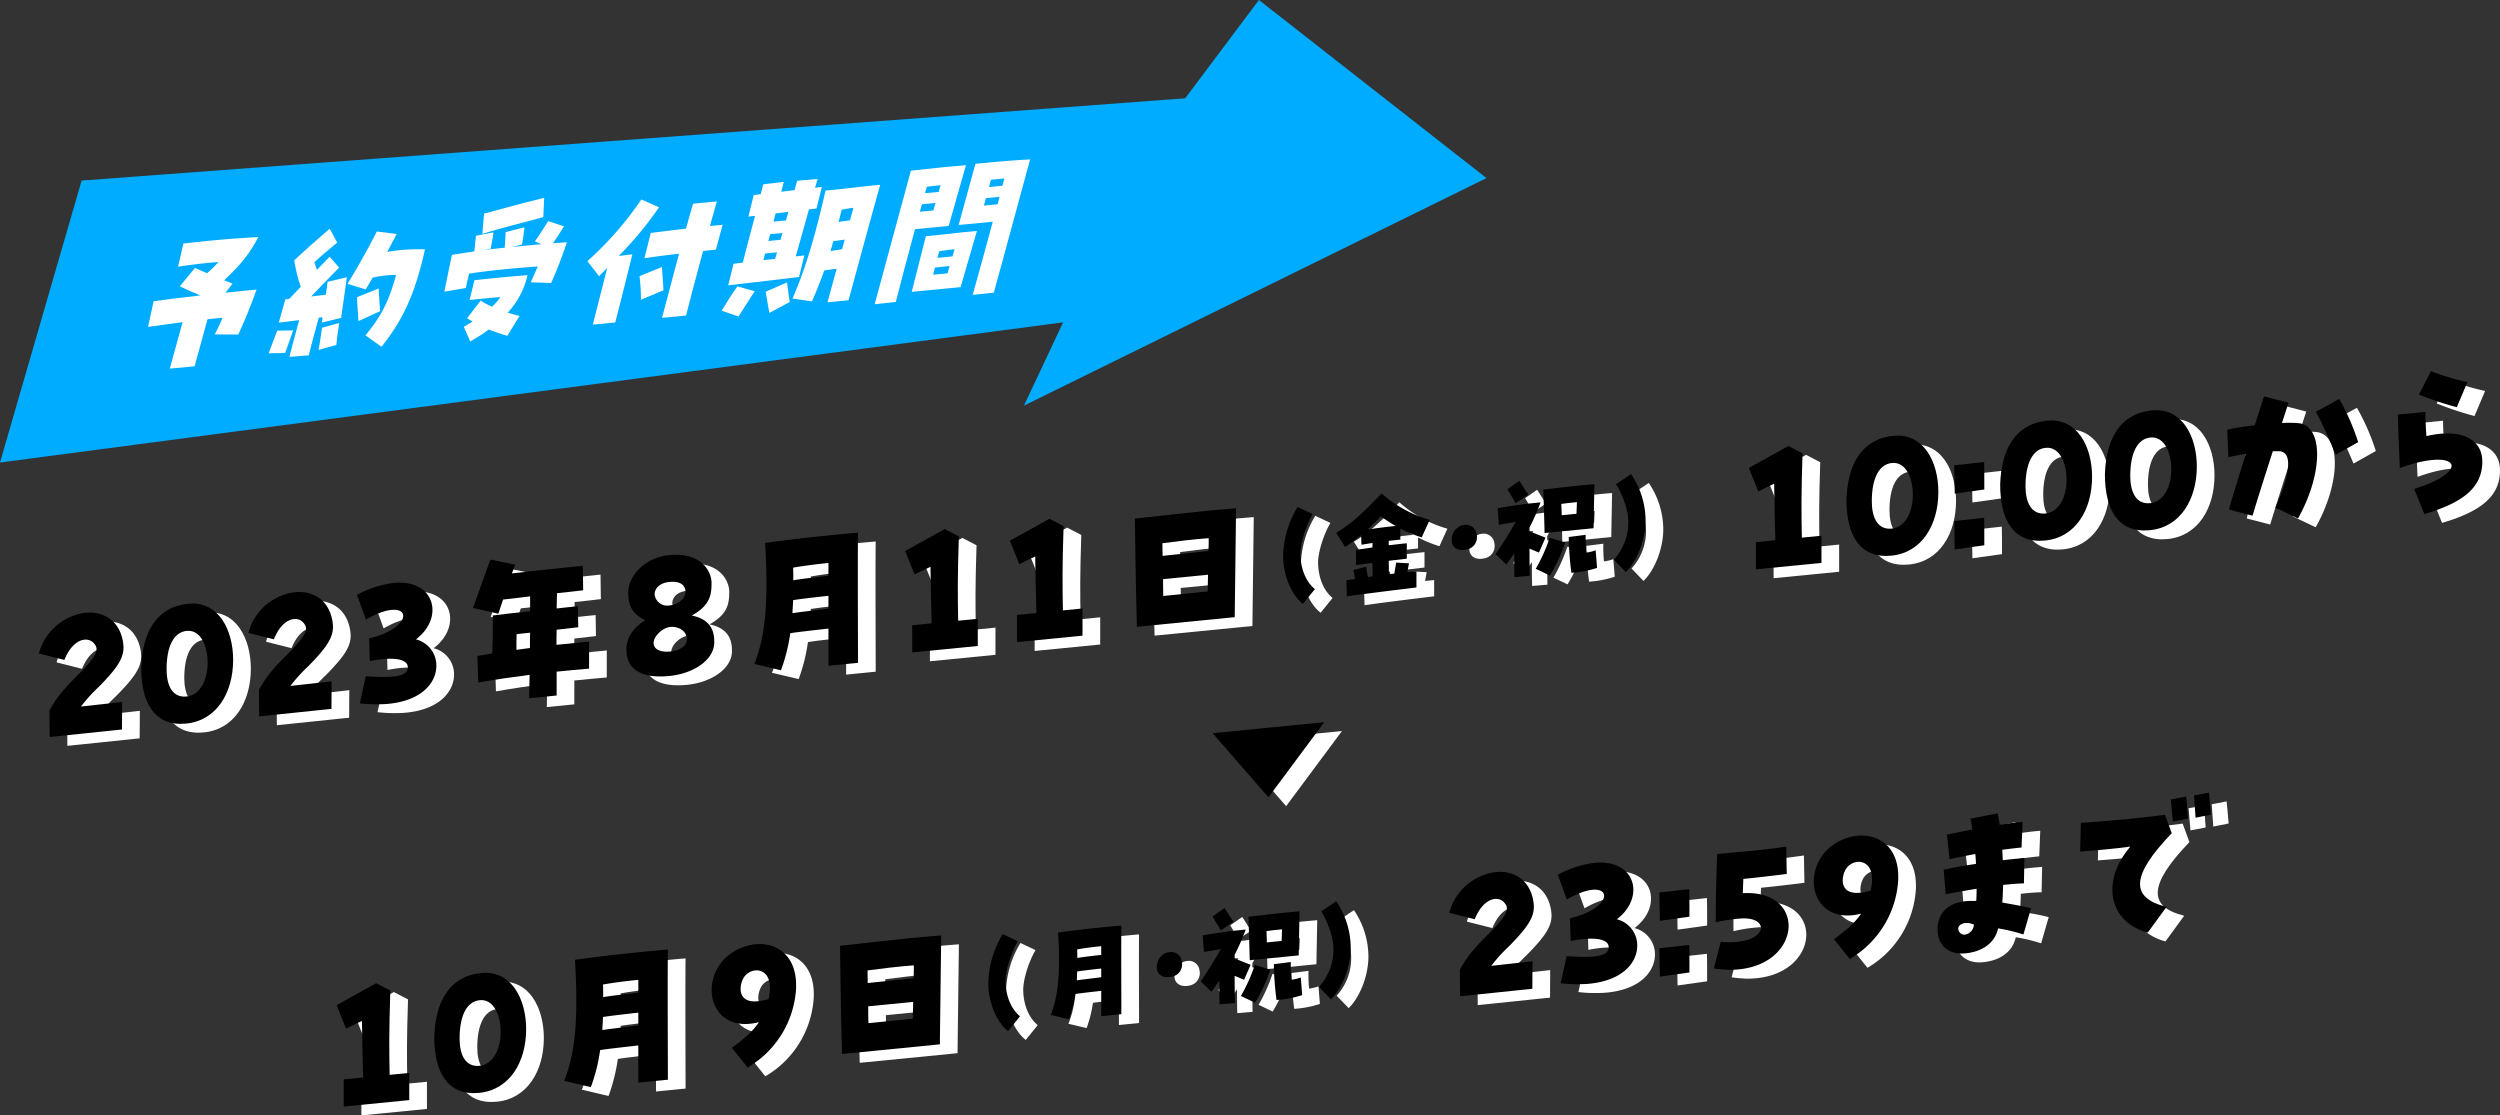 <svg id="レイヤー_1" data-name="レイヤー 1" xmlns="http://www.w3.org/2000/svg" viewBox="0 0 734.59 327.743"><rect x="0" y="0" width="734.59" height="327.743" fill="#333333" stroke="none"/><defs><style>.cls-1{fill:#fff;}.cls-2{fill:#00acff;}</style></defs><path class="cls-1" d="M19.747,211.327c1.787-3.166,3.276-5.375,8.29-10.352,6.007-6.004,6.255-7.626,4.766-9.335-1.737-2.097-6.106-1.563-8.687,4.876L16.62,194.625a16.283,16.283,0,0,1,13.651-11.962c4.915-.484,9.531,1.896,10.871,7.589a11.861,11.861,0,0,1,.348,2.543c0,3.351-1.986,6.277-7.347,11.702a45.843,45.843,0,0,0-5.163,5.714c4.12-.457,9.134-1.002,12.112-1.347l-.05,8.098c-4.617.454-16.58,1.734-21.246,2.194Z"/><path class="cls-1" d="M46.7,198.827c.298-10.338,4.418-17.907,13.8-18.831,8.886-.875,13.205,7.667,13.205,16.481,0,9.639-4.815,17.845-13.8,18.73C50.621,216.121,46.7,209.136,46.7,198.827Zm19.509-1.508c0-4.897-2.035-9.646-6.006-9.356-3.971.287-6.056,4.617-6.056,11.266,0,4.846,1.737,8.437,5.858,8.031S66.208,202.215,66.208,197.319Z"/><path class="cls-1" d="M81.297,205.266c1.787-3.166,3.276-5.374,8.29-10.353,6.006-6.004,6.255-7.626,4.766-9.334-1.737-2.098-6.106-1.564-8.687,4.875L78.17,188.564a16.284,16.284,0,0,1,13.651-11.962c4.915-.484,9.531,1.897,10.871,7.589a11.86,11.86,0,0,1,.348,2.543c0,3.351-1.986,6.277-7.347,11.702A45.902,45.902,0,0,0,90.53,204.15c4.121-.456,9.134-1.002,12.113-1.347l-.05,8.098c-4.617.454-16.58,1.734-21.247,2.194Z"/><path class="cls-1" d="M112.667,201.3c8.588.598,12.261-.021,12.361-2.557.099-2.123-3.078-3.46-11.169-1.89l-.199-6.682c14.445-3.33,12.51-13.241-.943-5.525l-2.631-7.267a30.772,30.772,0,0,1,10.772-3.483c12.211-1.202,14.992,10.225,6.552,16.57a7.908,7.908,0,0,1,6.007,7.76c0,4.845-4.12,10.198-14.048,11.176a28.787,28.787,0,0,1-2.879.13,39.123,39.123,0,0,1-5.56-.278Z"/><path class="cls-1" d="M160.817,200.889c-5.014.648-9.979,1.343-15.091,2.26l-.248-7.811,4.368-.74c.149-3.519.199-7.133.149-11.148,3.574-.454,7.248-.867,10.971-1.234v-4.381l-7.942.937c-.497,1.44-.943,2.876-1.39,4.157l-7.447-1.69c1.788-4.866,3.624-10.355,5.113-14.215l7.297,1.499-.993,2.572c6.751-.82,14.098-1.544,20.85-2.26l.099,7.207c-2.433.291-5.014.596-7.694.859-.049,1.5-.049,2.943-.099,4.494,2.084-.256,4.17-.461,6.254-.666l.1,6.175c-2.085.257-4.22.467-6.354.729-.05,1.5-.05,2.994-.05,4.438l9.581-.943v7.938c-3.277.273-6.454.585-9.531.888v7.01l-8.092.797Zm.099-7.896c0-1.494,0-2.989.049-4.489-1.34.132-2.68.264-3.971.443-.05,1.654-.05,3.149-.05,4.593Z"/><path class="cls-1" d="M189.356,194.781a11.982,11.982,0,0,1-.099-1.33c0-3.093,1.489-5.972,5.51-8.636-4.369-2.147-4.964-4.923-4.964-8.222,0-4.175,4.169-10.101,12.112-10.884,9.233-.909,12.361,4.711,12.361,8.164,0,3.608-.497,6.646-5.809,9.593,4.815.969,6.603,3.782,6.603,7.493v.722c-.298,5.081-6.354,8.873-13.155,9.542C194.966,201.908,190.002,200.13,189.356,194.781Zm17.672-4.215c0-2.835-2.78-3.953-4.865-3.748-2.333.23-4.914,2.753-4.914,4.711,0,1.907,2.085,2.785,4.914,2.506C204.795,193.776,207.029,192.473,207.029,190.566Zm-.398-14.187c-.148-2.099-1.836-3.067-4.765-2.778-2.879.284-4.319,1.92-4.319,3.673a3.733,3.733,0,0,0,4.369,3.228C204.894,180.21,206.731,177.967,206.631,176.38Z"/><path class="cls-1" d="M248.625,187.296c-3.029.35-8.539.943-11.219,1.362a52.423,52.423,0,0,1-2.73,10.887l-7.844-1.857c2.979-7.458,4.319-16.867,3.177-35.568,9.878-1.282,12.36-1.579,19.608-2.292,3.028-.299,5.808-.572,7.694-.706-.05,3.716-.05,8.354-.05,13.149,0,9.587.05,19.892.05,25.098l-8.687.856Zm0-5.876v-3.763c-2.929.34-7.844.875-10.376,1.279-.049,1.345-.148,2.592-.198,3.834C241.03,182.322,245.944,181.786,248.625,181.42Zm0-9.639v-3.763c-3.029.298-7.347.826-10.376,1.382.05,1.284.05,2.52.05,3.706C241.03,172.631,245.796,172.111,248.625,171.781Z"/><path class="cls-1" d="M273.243,186.315c2.135-.211,3.972-.392,5.708-.562-.199-6.578-.248-11.264-.347-16.615-1.837.852-3.127,1.493-4.667,2.265l-2.78-6.892c5.014-2.71,8.488-4.753,11.616-6.452l4.17,2.166c-.397,11.997-.347,17.662-.198,24.761l5.758-.566v7.989l-19.261,1.897Z"/><path class="cls-1" d="M304.018,183.285c2.135-.211,3.972-.392,5.709-.562-.199-6.578-.248-11.264-.348-16.615-1.837.852-3.127,1.494-4.667,2.265l-2.779-6.892c5.013-2.71,8.488-4.753,11.616-6.452l4.17,2.166c-.397,11.997-.348,17.662-.198,24.761l5.758-.566v7.989L304.018,191.274Z"/><path class="cls-1" d="M338.665,154.976c8.241-.914,17.226-1.901,20.849-2.259,3.228-.317,6.255-.563,8.886-.771-.05,5.211-.297,22.451-.397,31.996l-28.742,2.83C338.863,173.771,338.764,159.142,338.665,154.976Zm21.644,9.519c.05-1.397.05-2.686.05-3.768-4.468.337-9.284.914-13.603,1.494,0,1.186.05,2.366.05,3.707C350.876,165.475,356.585,164.914,360.308,164.495Zm-.249,11.88c.05-1.654.05-3.304.099-4.907l-13.204,1.3c0,1.6,0,3.248.05,4.943C352.565,177.164,355.443,176.88,360.06,176.375Z"/><path class="cls-1" d="M382.229,166.017a28.834,28.834,0,0,1,4.259-14.458l4.429,2.092c-1.928,3.277-3.685,8.646-3.618,11.833.103,4.551,1.793,8.211,4.26,10.214l-3.515,4.347C384.662,177.465,382.229,171.528,382.229,166.017Z"/><path class="cls-1" d="M400.818,173.102c.878-.122,1.723-.275,2.568-.394l-.508-2.617,3.753-.967c.135,1.075.304,2.041.507,3.038.474-.081.947-.163,1.386-.206-.033-1.471-.033-2.77-.067-3.994-1.656.232-3.279.463-4.801.719l-.033-4.524,4.834-.686c0-.422.034-.881.034-1.337l-3.245.529-.102-2.833a51.298,51.298,0,0,1-4.699,3.482l-2.637-4.127c4.361-2.676,7.438-5.4,13.352-11.598A36.29,36.29,0,0,0,425.29,155.355l-2.332,5.143a37.997,37.997,0,0,1-6.287-2.574v3.228c-.981.097-2.129.245-3.414.371v1.299c1.825-.215,3.617-.426,5.308-.593v4.527l-5.308.628c.034,1.19.034,2.488.068,3.925l1.555-.153c.202-1.074.371-2.108.574-3.251l3.753.228c-.17.894-.305,1.714-.474,2.573l2.67-.263v4.772c-7.47.911-13.42,1.638-20.45,2.61ZM415.285,157.147a50.962,50.962,0,0,1-4.361-2.834c-1.216,1.312-2.467,2.595-3.853,3.889C409.911,157.747,412.986,157.374,415.285,157.147Z"/><path class="cls-1" d="M439.079,159.472a4.027,4.027,0,0,1,.102.903,3.632,3.632,0,0,1-2.637,3.593,6.269,6.269,0,0,1-1.116.215c-1.589.156-3.076-.399-3.549-1.932a3.197,3.197,0,0,1-.136-1.005,4.482,4.482,0,0,1,2.67-4.158,4.6,4.6,0,0,1,1.116-.25A3.149,3.149,0,0,1,439.079,159.472Z"/><path class="cls-1" d="M444.655,165.417c2.568-3.728,4.292-6.6,5.881-9.424-1.453.213-3.009.472-4.935.802l-.338-4.88c4.866-.83,8.653-1.344,12.607-1.698a61.523,61.523,0,0,1-3.245,7.374v1.088c1.454.629,2.941,1.22,4.699,1.89l-1.928,4.4c-.979-.395-1.893-.796-2.771-1.166,0,2.982.034,6.068.068,7.994l-4.496.374c-.068-2.31-.068-4.731-.068-7.013-.777,1.164-1.555,2.293-2.298,3.35Zm3.48-19.049,3.516-2.452c1.049,1.582,1.353,2.183,2.637,4.021l-3.719,2.507C449.352,148.388,449.116,148.061,448.136,146.368Zm8.316,23.361a48.237,48.237,0,0,0,4.091-9.107l4.562,1.376a48.345,48.345,0,0,1-4.495,9.708Zm2.231-23.277c4.631-.526,10.479-1.242,15.009-1.583-.034,2.18-.203,10.058-.237,12.938l-14.4,1.418C458.886,152.539,458.75,148.375,458.683,146.452Zm5.341,7.546c1.623-.16,2.94-.29,4.395-.433.067-1.27.101-2.431.135-3.417-1.623.16-2.906.286-4.631.525C463.956,151.689,463.989,152.808,464.023,153.998Zm2.129,6.389,4.97-.63a45.286,45.286,0,0,0,.169,5.213,13.67,13.67,0,0,0,2.772-.659l.406,5.154a29.868,29.868,0,0,1-7.539,1.444A86.766,86.766,0,0,1,466.152,160.386Z"/><path class="cls-1" d="M479.401,167.048a16.305,16.305,0,0,0,4.259-11.053c.067-3.201-1.69-8.223-3.618-11.12l4.429-2.964a24.437,24.437,0,0,1,4.259,13.619c0,5.511-2.434,11.927-5.814,15.172Z"/><path class="cls-1" d="M521.148,161.905l5.709-.561c-.199-6.578-.249-11.264-.349-16.615-1.836.852-3.127,1.493-4.665,2.264L519.062,140.1c5.014-2.709,8.489-4.753,11.617-6.452l4.169,2.167c-.397,11.997-.347,17.662-.198,24.761,1.738-.171,3.623-.357,5.759-.567v7.989l-19.261,1.897Z"/><path class="cls-1" d="M547.752,149.492c.298-10.338,4.418-17.908,13.801-18.832,8.886-.875,13.204,7.668,13.204,16.482,0,9.639-4.815,17.844-13.8,18.729C551.674,166.785,547.752,159.801,547.752,149.492Zm19.51-1.508c0-4.897-2.036-9.646-6.008-9.357s-6.056,4.617-6.056,11.267c0,4.845,1.737,8.437,5.857,8.03S567.262,152.88,567.262,147.984Z"/><path class="cls-1" d="M579.421,139.312l8.786-.968c.05,1.902.05,3.81.05,5.716v2.371L579.57,147.648Zm0,16.392,8.786-.969c.05,1.902.05,3.81.05,5.717v2.371l-8.687,1.216Z"/><path class="cls-1" d="M592.922,145.044c.297-10.338,4.418-17.908,13.8-18.832,8.886-.875,13.204,7.668,13.204,16.482,0,9.639-4.814,17.844-13.8,18.729C596.843,162.338,592.922,155.353,592.922,145.044Zm19.509-1.509c0-4.897-2.036-9.645-6.007-9.356s-6.056,4.617-6.056,11.267c0,4.845,1.736,8.437,5.857,8.03S612.431,148.432,612.431,143.536Z"/><path class="cls-1" d="M623.696,142.014c.298-10.338,4.419-17.908,13.801-18.832,8.886-.875,13.204,7.668,13.204,16.482,0,9.639-4.814,17.844-13.8,18.729C627.618,159.307,623.696,152.324,623.696,142.014Zm19.51-1.509c0-4.896-2.036-9.645-6.007-9.356s-6.056,4.617-6.056,11.267c0,4.845,1.736,8.437,5.857,8.03C641.12,150.041,643.206,145.402,643.206,140.505Z"/><path class="cls-1" d="M673.782,151.773c4.418-9.816,5.062-16.271,1.29-16.57a19.17,19.17,0,0,0-2.035-.005c-3.078,9.478-5.659,17.823-5.956,18.936l-6.9-1.795c.148-.891,1.538-5.512,4.915-16.358-2.732.475-4.319.733-5.113.967l-.348-8.11a75.58,75.58,0,0,1,8.092-1.261c.893-2.768,2.084-6.597,2.73-8.516l7.197,1.868c-.198.639-.942,2.876-1.935,5.964a35.959,35.959,0,0,1,4.815.042c7.397.714,7.348,14.739-.099,27.998ZM685.696,123.59l6.851-3.767a65.553,65.553,0,0,1,5.56,12.699l-6.553,3.687C690.412,133.538,687.731,127.255,685.696,123.59Z"/><path class="cls-1" d="M714.585,146.26c17.274-5.412,12.857-12.349-4.22-6.131-.199-4.207-.497-11.755-.597-15.714l8.092-.797c0,1.804.1,3.857.298,7.136,9.829-2.359,16.432.65,16.432,7.454,0,7.319-5.113,11.946-17.027,15.438Zm1.39-27.714,3.524-6.893a69.834,69.834,0,0,0,10.722,3.223l-3.126,7.369A95.635,95.635,0,0,1,715.975,118.546Z"/><path class="cls-1" d="M106.19,319.753c2.135-.21,3.972-.391,5.709-.562-.199-6.578-.248-11.264-.348-16.615-1.837.853-3.127,1.494-4.666,2.265l-2.78-6.892c5.013-2.709,8.488-4.753,11.616-6.452l4.17,2.167c-.397,11.997-.348,17.662-.198,24.761,1.737-.171,3.623-.357,5.758-.567v7.989L106.19,327.743Z"/><path class="cls-1" d="M132.795,307.34c.298-10.338,4.418-17.908,13.8-18.832,8.886-.875,13.205,7.668,13.205,16.482,0,9.639-4.815,17.844-13.8,18.729C136.716,324.633,132.795,317.65,132.795,307.34Zm19.509-1.508c0-4.897-2.035-9.646-6.007-9.357s-6.056,4.617-6.056,11.267c0,4.845,1.738,8.437,5.858,8.03S152.304,310.729,152.304,305.833Z"/><path class="cls-1" d="M192.759,309.787c-3.028.35-8.538.943-11.219,1.362a52.392,52.392,0,0,1-2.73,10.887l-7.844-1.856c2.979-7.458,4.319-16.868,3.177-35.568,9.879-1.283,12.36-1.579,19.608-2.293,3.028-.298,5.808-.571,7.694-.705-.05,3.716-.05,8.354-.05,13.148,0,9.587.05,19.892.05,25.098l-8.688.856Zm0-5.876V300.148c-2.929.34-7.843.874-10.375,1.279-.049,1.345-.148,2.592-.198,3.834C185.164,304.812,190.078,304.277,192.759,303.911Zm0-9.639v-3.763c-3.028.298-7.347.825-10.375,1.382.05,1.284.05,2.52.05,3.706C185.164,295.122,189.93,294.602,192.759,294.272Z"/><path class="cls-1" d="M220.256,310.48c3.326-2.491,6.056-4.667,7.943-7.534-9.084,2.338-13.9-3.218-13.9-9.455a13.258,13.258,0,0,1,6.106-11.014,15.043,15.043,0,0,1,6.702-2.412c6.304-.62,12.013,3.302,12.013,11.961v.876a28.78,28.78,0,0,1-14.247,23.361Zm10.773-14.307a13.372,13.372,0,0,0,.248-1.365c1.241-7.854-4.865-8.438-7.297-5.312C222.391,291.508,220.802,299.138,231.028,296.173Z"/><path class="cls-1" d="M252.023,280.498c8.24-.914,17.225-1.902,20.849-2.259,3.227-.317,6.255-.564,8.886-.771-.05,5.211-.298,22.451-.398,31.996l-28.742,2.83C252.222,299.293,252.123,284.664,252.023,280.498Zm21.644,9.519c.05-1.397.05-2.686.05-3.768-4.468.336-9.283.914-13.602,1.493,0,1.185.049,2.366.049,3.707C264.235,290.997,269.944,290.434,273.667,290.016Zm-.248,11.88c.05-1.654.05-3.304.099-4.907l-13.205,1.3c0,1.599,0,3.248.049,4.943C265.923,302.685,268.802,302.401,273.419,301.896Z"/><path class="cls-1" d="M295.588,291.539a28.845,28.845,0,0,1,4.259-14.458l4.429,2.092c-1.927,3.277-3.685,8.645-3.617,11.832.101,4.552,1.792,8.212,4.259,10.215l-3.515,4.347C298.022,302.986,295.588,297.049,295.588,291.539Z"/><path class="cls-1" d="M328.779,293.746c-2.062.238-5.814.642-7.639.927a35.664,35.664,0,0,1-1.859,7.413l-5.341-1.264c2.028-5.078,2.941-11.484,2.164-24.219,6.727-.872,8.416-1.073,13.352-1.56,2.062-.203,3.955-.39,5.24-.48-.033,2.529-.033,5.689-.033,8.952,0,6.527.033,13.544.033,17.088l-5.915.582Zm0-4.001v-2.562c-1.994.231-5.341.597-7.064.871-.034.916-.102,1.766-.136,2.61C323.607,290.36,326.954,289.995,328.779,289.745Zm0-6.564V280.62c-2.062.203-5.002.564-7.064.941.034.874.034,1.717.034,2.523C323.607,283.761,326.852,283.406,328.779,283.181Z"/><path class="cls-1" d="M352.438,284.994a4.047,4.047,0,0,1,.102.902,3.633,3.633,0,0,1-2.637,3.594,6.353,6.353,0,0,1-1.116.215c-1.589.156-3.076-.398-3.549-1.932a3.212,3.212,0,0,1-.135-1.005,4.481,4.481,0,0,1,2.669-4.158,4.655,4.655,0,0,1,1.116-.251A3.15,3.15,0,0,1,352.438,284.994Z"/><path class="cls-1" d="M358.014,290.937c2.568-3.727,4.293-6.599,5.882-9.424-1.454.214-3.009.473-4.936.803l-.337-4.88c4.867-.831,8.653-1.344,12.608-1.698a61.674,61.674,0,0,1-3.245,7.374V284.2c1.454.628,2.941,1.22,4.699,1.889l-1.927,4.401c-.981-.395-1.893-.797-2.772-1.166,0,2.982.034,6.068.068,7.994l-4.496.374c-.068-2.311-.068-4.732-.068-7.014-.778,1.165-1.555,2.294-2.299,3.351Zm3.481-19.049,3.515-2.451c1.049,1.581,1.353,2.183,2.637,4.021l-3.718,2.507C362.712,273.91,362.476,273.583,361.495,271.888Zm8.315,23.362a48.254,48.254,0,0,0,4.09-9.106l4.563,1.376a48.401,48.401,0,0,1-4.496,9.708Zm2.232-23.277c4.631-.526,10.479-1.242,15.009-1.583-.034,2.179-.203,10.057-.237,12.938l-14.4,1.418C372.245,278.06,372.109,273.896,372.042,271.973Zm5.341,7.546c1.622-.16,2.94-.29,4.394-.434.066-1.268.101-2.431.135-3.416-1.623.16-2.907.286-4.631.525C377.315,277.21,377.35,278.33,377.383,279.519Zm2.13,6.389,4.968-.63a45.274,45.274,0,0,0,.17,5.213,13.608,13.608,0,0,0,2.772-.66l.406,5.154a29.827,29.827,0,0,1-7.539,1.445A86.571,86.571,0,0,1,379.513,285.908Z"/><path class="cls-1" d="M392.759,292.57a16.293,16.293,0,0,0,4.26-11.053c.067-3.201-1.689-8.223-3.617-11.121l4.429-2.963a24.434,24.434,0,0,1,4.259,13.619c0,5.51-2.434,11.927-5.814,15.172Z"/><path class="cls-1" d="M434.159,287.512c1.787-3.166,3.275-5.374,8.289-10.353,6.007-6.003,6.256-7.625,4.767-9.334-1.738-2.098-6.106-1.564-8.688,4.876l-7.496-1.892a16.284,16.284,0,0,1,13.651-11.962c4.914-.483,9.531,1.897,10.872,7.589a11.888,11.888,0,0,1,.347,2.543c0,3.351-1.985,6.277-7.347,11.703a45.792,45.792,0,0,0-5.162,5.713c4.119-.456,9.134-1.002,12.112-1.347l-.051,8.098c-4.616.454-16.58,1.735-21.246,2.194Z"/><path class="cls-1" d="M465.529,283.546c8.588.598,12.262-.021,12.36-2.557.101-2.123-3.077-3.46-11.169-1.89l-.199-6.682c14.446-3.33,12.51-13.241-.942-5.525l-2.631-7.267a30.774,30.774,0,0,1,10.773-3.483c12.211-1.202,14.991,10.225,6.552,16.571a7.907,7.907,0,0,1,6.008,7.759c0,4.845-4.121,10.198-14.05,11.176a28.766,28.766,0,0,1-2.879.13,39.096,39.096,0,0,1-5.56-.278Z"/><path class="cls-1" d="M492.779,264.834l8.787-.968c.05,1.902.05,3.81.05,5.716v2.371l-8.687,1.216Zm0,16.391,8.787-.968c.05,1.902.05,3.81.05,5.717v2.371l-8.687,1.215Z"/><path class="cls-1" d="M510.798,279.347c14.197,1.23,15.092-7.774,5.461-6.826a44.546,44.546,0,0,0-6.9,1.092c-.049-6.799.198-14.71.397-20.09l8.241-.76c4.12-.302,8.588-.897,12.062-1.393l.149,8.026c-3.674.464-8.44,1.037-12.758,1.462-.05,1.397-.1,2.741-.149,4.189,9.035-.528,13.452,4.294,13.452,9.604,0,5.618-4.963,11.828-14.593,12.776-.993.098-1.987.144-3.028.143-1.39-.068-2.781-.19-4.319-.399Z"/><path class="cls-1" d="M544.104,278.593c3.326-2.492,6.057-4.668,7.943-7.534-9.085,2.338-13.899-3.219-13.899-9.456a13.254,13.254,0,0,1,6.106-11.013,15.022,15.022,0,0,1,6.701-2.412c6.305-.621,12.014,3.302,12.014,11.961v.876a28.778,28.778,0,0,1-14.247,23.36Zm10.772-14.308a13.345,13.345,0,0,0,.248-1.365c1.241-7.854-4.864-8.438-7.297-5.312C546.239,259.621,544.651,267.252,554.877,264.286Z"/><path class="cls-1" d="M574.532,275.701c0-5.67,4.269-8.822,11.368-8.336.099-2.019.099-3,.099-3.617-3.028.504-5.907.993-9.084,1.615l-.596-7.209c2.978-.654,6.155-1.225,9.482-1.707a26.641,26.641,0,0,0-.199-2.918c-2.73.526-5.212,1.028-7.545,1.516l-.795-7.19c2.284-.482,4.717-.98,7.496-1.511-.099-.918-.297-1.826-.546-3.193l7.943-1.556a25.365,25.365,0,0,1,.596,3.344c2.481-.398,4.864-.685,6.75-.819l-.297,7.503c-1.688.166-3.624.408-5.659.66q.073,1.539.148,3.078c2.433-.291,4.616-.506,6.354-.626l-.148,7.438c-1.837.025-3.921.231-6.106.446-.049,1.552-.099,3.258-.247,5.18,3.127.567,6.255,1.084,8.438,1.694l-2.233,7.693a49.315,49.315,0,0,0-7.446-1.792c-.894,4.16-4.418,6.826-9.631,7.34C577.857,283.208,574.532,280.443,574.532,275.701Zm8.042,1.527a3.152,3.152,0,0,0,2.631-2.938,4.987,4.987,0,0,0-2.581-.468c-1.589.207-2.582,1.336-1.688,2.64A1.716,1.716,0,0,0,582.574,277.228Z"/><path class="cls-1" d="M631.17,251.362c-4.318.579-9.681,1.107-14.743,1.452l.198-8.422c9.879-.715,18.566-1.518,24.722-2.383l1.985,5.423c-11.914,12.41-12.361,18.948-1.539,21.645l-5.51,7.553C624.816,273.533,622.433,261.551,631.17,251.362Zm11.913-13.854,4.469-.853c.248,1.935.446,5.008.546,6.492l-4.468.854C643.53,242.774,643.332,240.371,643.083,237.508Zm6.802-1.185,4.368-.843c.148,1.274.398,3.931.596,6.488l-4.517.908C650.232,240.98,649.983,238.17,649.885,236.324Z"/><polygon class="cls-1" points="377.912 236.873 394.318 214.803 361.506 218.034 377.912 236.873"/><path d="M14.549,208.728c1.788-3.166,3.276-5.374,8.29-10.353,6.007-6.004,6.255-7.626,4.766-9.334-1.737-2.098-6.106-1.565-8.687,4.875l-7.496-1.891A16.283,16.283,0,0,1,25.073,180.064c4.915-.484,9.531,1.897,10.872,7.589a11.852,11.852,0,0,1,.347,2.543c0,3.35-1.985,6.277-7.347,11.702a45.926,45.926,0,0,0-5.163,5.714c4.12-.456,9.134-1.002,12.112-1.347l-.049,8.098c-4.617.454-16.58,1.734-21.247,2.194Z"/><path d="M41.501,196.228c.298-10.338,4.418-17.908,13.8-18.832,8.886-.875,13.204,7.669,13.204,16.483,0,9.639-4.815,17.844-13.8,18.729C45.423,213.522,41.501,206.538,41.501,196.228ZM61.01,194.72c0-4.897-2.035-9.645-6.007-9.357s-6.056,4.617-6.056,11.267c0,4.845,1.738,8.436,5.858,8.03S61.01,199.617,61.01,194.72Z"/><path d="M76.099,202.667c1.788-3.166,3.276-5.374,8.29-10.352,6.007-6.003,6.255-7.625,4.766-9.334-1.737-2.098-6.106-1.564-8.687,4.876l-7.496-1.892a16.285,16.285,0,0,1,13.651-11.962c4.915-.484,9.531,1.897,10.871,7.589a11.823,11.823,0,0,1,.348,2.543c0,3.351-1.985,6.277-7.347,11.703a45.828,45.828,0,0,0-5.163,5.713c4.12-.456,9.134-1.002,12.112-1.347l-.05,8.098c-4.617.454-16.58,1.735-21.246,2.194Z"/><path d="M107.469,198.702c8.588.598,12.261-.021,12.36-2.557.099-2.123-3.078-3.46-11.169-1.89l-.199-6.682c14.445-3.33,12.509-13.241-.943-5.525l-2.631-7.267a30.792,30.792,0,0,1,10.772-3.483c12.211-1.202,14.991,10.226,6.552,16.571a7.906,7.906,0,0,1,6.006,7.759c0,4.845-4.12,10.198-14.048,11.176a28.52,28.52,0,0,1-2.879.13,38.96,38.96,0,0,1-5.56-.278Z"/><path d="M155.619,198.291c-5.014.648-9.978,1.343-15.091,2.26l-.248-7.811,4.369-.74c.148-3.52.199-7.133.148-11.149,3.575-.454,7.248-.867,10.971-1.234v-4.381l-7.943.936c-.497,1.44-.943,2.876-1.39,4.157l-7.446-1.689c1.787-4.866,3.624-10.355,5.113-14.214l7.297,1.498-.993,2.572c6.751-.82,14.098-1.544,20.849-2.26l.099,7.207c-2.433.291-5.014.596-7.694.86-.05,1.5-.05,2.943-.099,4.494,2.084-.257,4.169-.462,6.254-.667l.1,6.175c-2.085.257-4.22.467-6.354.729-.05,1.5-.05,2.995-.05,4.439l9.581-.944v7.938c-3.276.272-6.454.585-9.531.889v7.01l-8.092.796Zm.099-7.896c0-1.494,0-2.989.05-4.489-1.34.132-2.681.265-3.972.443-.05,1.654-.05,3.149-.05,4.593Z"/><path d="M184.158,192.182a11.863,11.863,0,0,1-.099-1.33c0-3.093,1.489-5.972,5.51-8.636-4.369-2.147-4.964-4.923-4.964-8.222,0-4.175,4.17-10.102,12.112-10.884,9.233-.908,12.361,4.711,12.361,8.164,0,3.608-.497,6.646-5.809,9.593,4.815.969,6.603,3.782,6.603,7.493v.722c-.298,5.081-6.354,8.873-13.155,9.542C189.768,199.309,184.803,197.531,184.158,192.182Zm17.672-4.215c0-2.835-2.78-3.953-4.865-3.747-2.333.23-4.914,2.752-4.914,4.71,0,1.907,2.085,2.785,4.914,2.507C199.597,191.177,201.831,189.875,201.831,187.967Zm-.398-14.187c-.149-2.099-1.836-3.066-4.765-2.777-2.88.283-4.319,1.919-4.319,3.672a3.733,3.733,0,0,0,4.368,3.228C199.696,177.611,201.533,175.369,201.433,173.781Z"/><path d="M243.427,184.697c-3.028.35-8.539.943-11.219,1.362a52.391,52.391,0,0,1-2.731,10.887l-7.843-1.857c2.978-7.458,4.319-16.867,3.177-35.568,9.878-1.282,12.361-1.578,19.608-2.292,3.028-.298,5.808-.572,7.694-.706-.05,3.716-.05,8.354-.05,13.148,0,9.587.05,19.892.05,25.098l-8.687.856Zm0-5.876v-3.763c-2.929.34-7.843.875-10.375,1.279-.05,1.345-.149,2.592-.198,3.834C235.831,179.723,240.745,179.187,243.427,178.821Zm0-9.639V165.42c-3.028.298-7.347.826-10.375,1.382.049,1.284.049,2.52.049,3.706C235.831,170.033,240.597,169.512,243.427,169.182Z"/><path d="M268.044,183.716c2.135-.21,3.972-.392,5.709-.562-.199-6.578-.248-11.264-.348-16.615-1.837.852-3.127,1.494-4.667,2.265l-2.779-6.892c5.013-2.709,8.488-4.753,11.616-6.452l4.17,2.166c-.397,11.997-.348,17.662-.198,24.761l5.758-.566v7.989l-19.261,1.897Z"/><path d="M298.82,180.686c2.135-.21,3.971-.392,5.708-.562-.199-6.578-.248-11.264-.347-16.615-1.837.853-3.127,1.494-4.667,2.265l-2.78-6.892c5.014-2.709,8.488-4.753,11.616-6.452l4.17,2.166c-.397,11.997-.348,17.662-.198,24.761l5.758-.566v7.989L298.82,188.675Z"/><path d="M333.466,152.379c8.241-.914,17.226-1.902,20.849-2.26,3.228-.317,6.255-.564,8.886-.771-.049,5.211-.297,22.451-.397,31.996l-28.742,2.83C333.665,171.173,333.566,156.544,333.466,152.379Zm21.643,9.518c.05-1.397.05-2.686.05-3.768-4.468.337-9.283.914-13.602,1.494,0,1.186.049,2.366.049,3.707C345.678,162.876,351.387,162.315,355.11,161.896Zm-.248,11.88c.049-1.654.049-3.304.099-4.907L341.757,170.17c0,1.599,0,3.248.049,4.943C347.365,174.565,350.245,174.282,354.861,173.776Z"/><path d="M377.03,163.418a28.83,28.83,0,0,1,4.26-14.457l4.428,2.091c-1.927,3.277-3.685,8.646-3.617,11.832.102,4.553,1.792,8.212,4.26,10.215l-3.517,4.347C379.464,174.867,377.03,168.929,377.03,163.418Z"/><path d="M395.619,170.504c.879-.122,1.724-.275,2.569-.394l-.508-2.617,3.752-.966c.136,1.074.305,2.04.508,3.037.474-.081.946-.163,1.386-.206-.034-1.471-.034-2.77-.068-3.994-1.655.233-3.278.463-4.8.719l-.034-4.524,4.834-.687c0-.421.034-.881.034-1.337l-3.245.529-.101-2.832a51.636,51.636,0,0,1-4.699,3.481l-2.637-4.127c4.361-2.675,7.437-5.4,13.353-11.598a36.295,36.295,0,0,0,14.129,7.769L417.76,157.9a38.136,38.136,0,0,1-6.287-2.575v3.228c-.98.097-2.13.245-3.414.372v1.299c1.825-.215,3.617-.427,5.307-.593v4.527l-5.307.628c.034,1.188.034,2.487.067,3.924l1.556-.153c.202-1.073.371-2.107.574-3.251l3.752.228c-.169.895-.304,1.714-.473,2.573l2.669-.263v4.772c-7.47.912-13.419,1.638-20.449,2.61Zm14.468-15.955a51.011,51.011,0,0,1-4.361-2.834c-1.217,1.313-2.468,2.595-3.853,3.889C404.712,155.148,407.788,154.775,410.087,154.548Z"/><path d="M433.881,156.874a4.018,4.018,0,0,1,.102.902,3.633,3.633,0,0,1-2.637,3.595,6.346,6.346,0,0,1-1.115.214c-1.589.156-3.076-.398-3.549-1.932a3.194,3.194,0,0,1-.136-1.004,4.483,4.483,0,0,1,2.67-4.159,4.651,4.651,0,0,1,1.115-.25A3.148,3.148,0,0,1,433.881,156.874Z"/><path d="M439.456,162.818c2.569-3.728,4.293-6.6,5.882-9.424-1.454.213-3.009.472-4.936.803l-.338-4.881c4.867-.83,8.653-1.344,12.608-1.698a61.745,61.745,0,0,1-3.245,7.375v1.088c1.454.628,2.94,1.219,4.699,1.889l-1.928,4.4c-.981-.395-1.893-.796-2.772-1.165,0,2.982.034,6.067.068,7.994l-4.496.373c-.068-2.309-.068-4.731-.068-7.013-.777,1.164-1.555,2.294-2.298,3.35Zm3.482-19.049,3.516-2.451c1.048,1.581,1.353,2.183,2.637,4.021l-3.719,2.507C444.154,145.79,443.918,145.463,442.937,143.769Zm8.315,23.361a48.23,48.23,0,0,0,4.091-9.106l4.562,1.376a48.344,48.344,0,0,1-4.496,9.708Zm2.232-23.277c4.631-.525,10.479-1.242,15.009-1.583-.034,2.18-.203,10.058-.237,12.938l-14.4,1.418C453.687,149.94,453.552,145.777,453.484,143.853Zm5.34,7.547c1.623-.16,2.941-.289,4.396-.433.066-1.27.101-2.432.135-3.418-1.623.16-2.907.286-4.631.525C458.758,149.09,458.792,150.21,458.824,151.4Zm2.131,6.388,4.968-.63a45.265,45.265,0,0,0,.169,5.213,13.684,13.684,0,0,0,2.772-.659l.406,5.154a29.825,29.825,0,0,1-7.539,1.444A86.571,86.571,0,0,1,460.955,157.788Z"/><path d="M474.201,164.451a16.296,16.296,0,0,0,4.26-11.055c.067-3.2-1.689-8.221-3.617-11.119l4.429-2.964a24.44,24.44,0,0,1,4.259,13.619c0,5.511-2.434,11.927-5.813,15.172Z"/><path d="M515.95,159.306l5.708-.561c-.199-6.578-.248-11.264-.348-16.615-1.837.852-3.127,1.493-4.666,2.264l-2.78-6.891c5.014-2.71,8.489-4.753,11.617-6.453l4.169,2.167c-.398,11.997-.347,17.662-.198,24.761,1.737-.171,3.623-.356,5.758-.567v7.989l-19.26,1.897Z"/><path d="M542.554,146.893c.298-10.338,4.418-17.909,13.801-18.833,8.886-.874,13.203,7.669,13.203,16.483,0,9.639-4.814,17.845-13.799,18.73C546.476,164.187,542.554,157.203,542.554,146.893Zm19.509-1.508c0-4.897-2.035-9.646-6.007-9.356-3.971.287-6.056,4.616-6.056,11.266,0,4.845,1.737,8.437,5.857,8.031S562.062,150.282,562.062,145.385Z"/><path d="M574.222,136.713l8.787-.968c.05,1.902.05,3.81.05,5.716v2.371l-8.687,1.217Zm0,16.392,8.787-.969c.05,1.902.05,3.81.05,5.717v2.371L574.372,161.44Z"/><path d="M587.722,142.446c.298-10.338,4.419-17.909,13.801-18.833,8.886-.875,13.204,7.669,13.204,16.483,0,9.639-4.814,17.844-13.8,18.729C591.644,159.739,587.722,152.755,587.722,142.446Zm19.51-1.508c0-4.897-2.036-9.646-6.007-9.357s-6.056,4.617-6.056,11.267c0,4.845,1.736,8.437,5.857,8.03C605.146,150.472,607.232,145.834,607.232,140.938Z"/><path d="M618.498,139.416c.298-10.338,4.418-17.909,13.801-18.833,8.886-.875,13.204,7.669,13.204,16.483,0,9.639-4.815,17.844-13.8,18.729C622.42,156.709,618.498,149.725,618.498,139.416Zm19.51-1.508c0-4.897-2.036-9.646-6.008-9.357s-6.056,4.617-6.056,11.267c0,4.845,1.737,8.437,5.857,8.03S638.008,142.804,638.008,137.908Z"/><path d="M668.583,149.174c4.418-9.816,5.064-16.271,1.291-16.569a18.858,18.858,0,0,0-2.035-.006c-3.078,9.477-5.659,17.823-5.957,18.936l-6.899-1.795c.148-.891,1.538-5.512,4.914-16.358-2.731.475-4.318.733-5.112.967l-.349-8.11a75.667,75.667,0,0,1,8.092-1.261c.894-2.768,2.085-6.597,2.731-8.516l7.197,1.868c-.198.639-.942,2.876-1.936,5.965a35.796,35.796,0,0,1,4.815.041c7.396.714,7.348,14.739-.1,27.998Zm11.914-28.183,6.851-3.767a65.512,65.512,0,0,1,5.561,12.699l-6.554,3.687C685.214,130.939,682.532,124.657,680.497,120.992Z"/><path d="M709.386,143.662c17.275-5.412,12.857-12.349-4.22-6.131-.198-4.207-.496-11.755-.596-15.714l8.092-.797c0,1.804.1,3.856.298,7.136,9.829-2.359,16.431.65,16.431,7.454,0,7.319-5.112,11.946-17.025,15.438Zm1.39-27.713,3.525-6.894a69.717,69.717,0,0,0,10.722,3.223l-3.128,7.37A96.209,96.209,0,0,1,710.775,115.949Z"/><path d="M100.992,317.155l5.708-.561c-.199-6.578-.248-11.264-.347-16.615-1.837.852-3.127,1.493-4.667,2.264l-2.78-6.892c5.014-2.709,8.488-4.752,11.616-6.452l4.17,2.167c-.397,11.997-.347,17.662-.198,24.761,1.737-.171,3.624-.357,5.758-.567v7.989l-19.261,1.897Z"/><path d="M127.597,304.742c.298-10.338,4.418-17.909,13.8-18.833,8.886-.875,13.205,7.669,13.205,16.483,0,9.639-4.815,17.844-13.8,18.729C131.518,322.035,127.597,315.051,127.597,304.742Zm19.508-1.508c0-4.897-2.035-9.646-6.006-9.357s-6.056,4.617-6.056,11.267c0,4.845,1.738,8.437,5.858,8.03S147.105,308.13,147.105,303.234Z"/><path d="M187.56,307.188c-3.028.35-8.539.943-11.219,1.362a52.361,52.361,0,0,1-2.73,10.887l-7.843-1.857c2.978-7.458,4.319-16.867,3.177-35.568,9.878-1.282,12.361-1.579,19.608-2.292,3.028-.299,5.808-.572,7.694-.706-.05,3.716-.05,8.354-.05,13.149,0,9.587.05,19.892.05,25.098l-8.687.856Zm0-5.876v-3.763c-2.929.34-7.843.875-10.375,1.279-.05,1.345-.149,2.592-.198,3.834C179.965,302.214,184.879,301.678,187.56,301.312Zm0-9.639v-3.763c-3.028.298-7.347.825-10.375,1.382.049,1.284.049,2.52.049,3.706C179.965,292.524,184.731,292.003,187.56,291.673Z"/><path d="M215.058,307.881c3.326-2.491,6.056-4.667,7.942-7.534-9.084,2.338-13.899-3.218-13.899-9.455a13.257,13.257,0,0,1,6.106-11.014,15.031,15.031,0,0,1,6.702-2.411c6.305-.621,12.013,3.301,12.013,11.96v.876a28.779,28.779,0,0,1-14.247,23.361Zm10.772-14.307a13.487,13.487,0,0,0,.248-1.365c1.241-7.854-4.865-8.438-7.297-5.311C217.192,288.91,215.603,296.54,225.83,293.575Z"/><path d="M246.825,277.899c8.241-.914,17.226-1.901,20.85-2.259,3.227-.317,6.255-.565,8.886-.771-.05,5.211-.298,22.451-.397,31.996l-28.743,2.83C247.023,296.694,246.924,282.065,246.825,277.899Zm21.643,9.518c.05-1.396.05-2.686.05-3.768-4.468.337-9.284.914-13.602,1.493,0,1.186.05,2.366.05,3.707C259.036,288.398,264.745,287.836,268.468,287.418Zm-.247,11.88c.049-1.654.049-3.304.099-4.907l-13.205,1.3c0,1.599,0,3.248.05,4.943C260.724,300.087,263.603,299.803,268.221,299.297Z"/><path d="M290.389,288.94a28.843,28.843,0,0,1,4.259-14.458l4.428,2.092c-1.927,3.277-3.684,8.645-3.617,11.832.101,4.552,1.791,8.212,4.259,10.215l-3.515,4.347C292.823,300.387,290.389,294.451,290.389,288.94Z"/><path d="M323.58,291.147c-2.062.238-5.814.644-7.64.928a35.705,35.705,0,0,1-1.859,7.413l-5.341-1.264c2.028-5.079,2.941-11.485,2.164-24.22,6.726-.872,8.417-1.073,13.352-1.56,2.062-.203,3.955-.39,5.24-.48-.034,2.529-.034,5.689-.034,8.952,0,6.527.034,13.544.034,17.088l-5.915.582Zm0-4.001v-2.562c-1.995.231-5.341.597-7.065.872-.034.915-.102,1.765-.135,2.609C318.409,287.761,321.755,287.396,323.58,287.146Zm0-6.562v-2.562c-2.062.203-5.003.563-7.065.942.034.873.034,1.716.034,2.522C318.409,281.163,321.654,280.808,323.58,280.584Z"/><path d="M347.24,282.395a4.016,4.016,0,0,1,.102.901,3.633,3.633,0,0,1-2.637,3.595,6.349,6.349,0,0,1-1.115.215c-1.589.156-3.076-.398-3.549-1.932a3.215,3.215,0,0,1-.135-1.005,4.481,4.481,0,0,1,2.67-4.158,4.6,4.6,0,0,1,1.116-.25A3.148,3.148,0,0,1,347.24,282.395Z"/><path d="M352.815,288.339c2.569-3.728,4.293-6.6,5.882-9.424-1.454.213-3.009.472-4.935.802l-.338-4.881c4.867-.829,8.654-1.343,12.608-1.697a61.596,61.596,0,0,1-3.245,7.374v1.088c1.454.629,2.941,1.22,4.699,1.889l-1.927,4.401c-.98-.395-1.893-.796-2.772-1.166,0,2.982.034,6.068.068,7.994l-4.496.374c-.068-2.31-.068-4.731-.068-7.013-.777,1.164-1.555,2.293-2.298,3.349Zm3.482-19.049,3.515-2.452c1.049,1.581,1.353,2.184,2.637,4.021l-3.718,2.507C357.514,271.311,357.277,270.984,356.297,269.291Zm8.315,23.361a48.24,48.24,0,0,0,4.091-9.106l4.563,1.376a48.376,48.376,0,0,1-4.496,9.708Zm2.231-23.277c4.631-.526,10.479-1.242,15.008-1.583-.033,2.179-.203,10.057-.236,12.938l-14.4,1.418C367.046,275.462,366.911,271.298,366.843,269.375Zm5.34,7.547c1.623-.16,2.941-.29,4.394-.433.067-1.27.102-2.433.136-3.418-1.623.16-2.907.286-4.631.525C372.117,274.612,372.15,275.731,372.183,276.921Zm2.13,6.388,4.969-.63a45.269,45.269,0,0,0,.169,5.213,13.679,13.679,0,0,0,2.772-.659l.406,5.154a29.878,29.878,0,0,1-7.539,1.444A86.565,86.565,0,0,1,374.313,283.309Z"/><path d="M387.56,289.972a16.297,16.297,0,0,0,4.26-11.055c.067-3.2-1.69-8.222-3.617-11.119l4.429-2.964a24.44,24.44,0,0,1,4.259,13.619c0,5.511-2.434,11.927-5.813,15.172Z"/><path d="M428.96,284.914c1.787-3.166,3.276-5.374,8.29-10.352,6.006-6.003,6.255-7.625,4.767-9.334-1.738-2.098-6.106-1.563-8.688,4.876l-7.496-1.891A16.283,16.283,0,0,1,439.484,256.25c4.914-.483,9.531,1.897,10.871,7.589a11.892,11.892,0,0,1,.348,2.543c0,3.351-1.986,6.277-7.347,11.703a45.732,45.732,0,0,0-5.162,5.713c4.119-.456,9.133-1.002,12.112-1.347l-.05,8.098c-4.617.455-16.581,1.735-21.247,2.194Z"/><path d="M460.331,280.948c8.587.598,12.261-.021,12.36-2.557.1-2.123-3.077-3.46-11.169-1.89l-.199-6.682c14.446-3.329,12.51-13.241-.942-5.525l-2.631-7.267a30.78,30.78,0,0,1,10.771-3.483c12.212-1.202,14.991,10.226,6.553,16.571a7.907,7.907,0,0,1,6.007,7.759c0,4.845-4.12,10.199-14.049,11.177a28.504,28.504,0,0,1-2.879.129,38.943,38.943,0,0,1-5.56-.278Z"/><path d="M487.581,262.235l8.787-.968c.049,1.902.049,3.81.049,5.716v2.371l-8.687,1.217Zm0,16.392,8.787-.969c.049,1.902.049,3.81.049,5.717v2.371l-8.687,1.216Z"/><path d="M505.6,276.749c14.197,1.23,15.091-7.774,5.461-6.826a44.544,44.544,0,0,0-6.9,1.092c-.05-6.799.198-14.71.397-20.09l8.24-.76c4.121-.302,8.589-.897,12.063-1.393l.149,8.026c-3.674.464-8.44,1.037-12.758,1.462-.051,1.397-.1,2.741-.149,4.19,9.035-.528,13.452,4.294,13.452,9.604,0,5.618-4.963,11.828-14.594,12.776-.993.098-1.986.144-3.028.143-1.39-.069-2.78-.19-4.318-.399Z"/><path d="M538.906,275.995c3.326-2.492,6.057-4.668,7.943-7.534-9.085,2.338-13.899-3.219-13.899-9.456a13.255,13.255,0,0,1,6.104-11.013,15.027,15.027,0,0,1,6.702-2.412c6.305-.621,12.014,3.302,12.014,11.961v.876a28.777,28.777,0,0,1-14.248,23.36Zm10.773-14.307a13.617,13.617,0,0,0,.248-1.365c1.24-7.854-4.864-8.438-7.297-5.312C541.041,257.023,539.452,264.653,549.679,261.688Z"/><path d="M569.333,273.102c0-5.67,4.269-8.822,11.368-8.335.1-2.021.1-3,.1-3.618-3.028.504-5.907.993-9.084,1.616l-.596-7.209c2.978-.655,6.155-1.226,9.481-1.707a26.674,26.674,0,0,0-.199-2.918c-2.731.525-5.212,1.027-7.545,1.515l-.795-7.189c2.284-.483,4.717-.98,7.496-1.512-.1-.918-.298-1.826-.546-3.193l7.942-1.556a25.025,25.025,0,0,1,.596,3.344c2.482-.398,4.864-.686,6.751-.819l-.298,7.503c-1.688.166-3.624.409-5.659.66q.075,1.54.149,3.078c2.433-.29,4.616-.506,6.354-.626l-.148,7.438c-1.837.026-3.922.232-6.106.447-.05,1.551-.099,3.257-.248,5.179,3.128.567,6.255,1.084,8.439,1.694l-2.233,7.693a49.31,49.31,0,0,0-7.446-1.792c-.894,4.16-4.419,6.826-9.631,7.34C572.659,280.609,569.333,277.844,569.333,273.102Zm8.043,1.527a3.152,3.152,0,0,0,2.631-2.938,4.987,4.987,0,0,0-2.582-.468c-1.589.207-2.581,1.336-1.688,2.64A1.714,1.714,0,0,0,577.376,274.63Z"/><path d="M625.972,248.763c-4.318.58-9.68,1.107-14.743,1.452l.198-8.422c9.878-.715,18.566-1.518,24.722-2.383l1.985,5.423c-11.914,12.41-12.361,18.948-1.539,21.645l-5.51,7.553C619.618,270.934,617.234,258.953,625.972,248.763ZM637.885,234.91l4.469-.853c.248,1.935.446,5.008.545,6.492l-4.467.854C638.332,240.175,638.134,237.772,637.885,234.91Zm6.802-1.185,4.368-.843c.148,1.274.397,3.931.596,6.488l-4.518.908C645.034,238.381,644.785,235.571,644.686,233.725Z"/><polygon points="372.714 234.274 389.12 212.204 356.308 215.435 372.714 234.274"/><polygon class="cls-2" points="23.983 53.053 0 135.903 330.673 92.298 375.005 26.89 23.983 53.053"/><path class="cls-1" d="M53.65,94.659,43.501,96.05l1.645-7.554c3.485-.475,8.473-1.091,13.713-1.688-2.202-.904-4.318-1.819-6.019-2.679l4.454-5.405c.796.39,2.102.963,3.572,1.565,1.203-1.092,2.318-2.176,3.402-3.303-3.818.272-8.219.787-11.952,1.378l1.567-6.802c2.444-.282,5.151-.588,7.846-.846,5.656-.542,11.184-.933,14.193-1.082-2.342,4.459-4.826,7.859-10.08,12.736l2.487.971-2.066,2.663c3.284-.361,6.42-.662,9.116-.92-1.504,4.377-3.657,9.56-5.35,13.212l-6.917-.033c.722-1.373,1.522-3.031,2.285-4.872-1.401.088-2.859.228-4.419.424l-3.792,13.807-7.29.699Z"/><path class="cls-1" d="M78.964,103.815c.793-2.262,1.719-4.537,2.473-6.656l4.711-.079c-.403,1.154-1.762,5.006-2.384,6.649Zm6.08,1.046c.843-3.384,1.905-7.254,2.876-10.789-2.397.276-4.678.588-6.004.715l1.921-6.836,1.149-.11c1.154-1.228,2.295-2.406,3.392-3.581a44.015,44.015,0,0,1-1.91-7.772c4.566-4.252,7.882-7.082,10.422-9.279l2.195,4.069c-2.513,2.102-4.41,3.679-6.702,5.76.2.679.415,1.309.759,2.252,1.383-1.434,2.653-2.765,3.724-3.845L99.649,78.62c-2.581,2.667-5.864,6.005-8.23,8.511,1.471-.188,2.898-.371,4.312-.506.252-1.699.451-3.207.532-3.818l5.658-1.334c-.199,1.508-1.451,10.141-1.685,11.93l-5.671,1.382c.035-.282.104-.848.225-1.603a9.031,9.031,0,0,1-1.117.153c-.958,3.488-1.994,7.263-2.956,11.076ZM94.618,96.313l5.079-1.417c-.443,2.554-.65,4.25-.87,6.457l-5.224,1.478C93.835,101.832,94.428,97.634,94.618,96.313ZM107.39,98.532c5.091-6.163,6.952-10.436,9.005-17.75a32.066,32.066,0,0,0-6.888.8c-.643,1.086-1.312,2.267-2.068,3.455l-5.317-1.631c3.036-4.941,6.122-10.541,8.614-15.386l5.818.745c-.901,1.714-1.815,3.477-2.773,5.243a54.139,54.139,0,0,1,11.087-.737c-.445,2.09-.939,4.044-1.438,5.859-2.86,10.416-6.528,16.722-11.328,22.764Zm-2.473-11.207,6.339-2.561c.194,2.585.23,4.49.453,6.655l-6.4,2.939C105.199,91.624,104.978,89.924,104.917,87.325Z"/><path class="cls-1" d="M132.806,74.882l3.822-.599c.941-.137,1.837-.27,2.734-.402.134-1.268.362-3.198.491-4.606l5.137-1.004c-.148,1.317-.461,2.929-.809,4.822l-2.539.477q3.154-.443,6.667-.78c.071-1.355.229-3.184.269-4.584l5.508-1.412c-.084,1.404-.498,3.537-.653,5.04l-3.091.762c2.929-.327,5.876-.563,8.748-.839l-1.92-.839c1.395-1.947,2.262-3.381,3.916-5.957l4.649,1.555c-1.109,1.688-1.904,3.02-3.256,4.964,1.4-.088,2.77-.219,4.083-.298a119.802,119.802,0,0,1-4.624,11.98l-5.962-.22c.711-1.65,1.357-3.061,2.054-4.663-6.026.484-12.881,1.002-20.2,2.123-.258,1.095-.594,2.477-.946,4.231l-6.318,1.071C131.437,81.433,132.244,77.402,132.806,74.882Zm3.483,21.158c.926-.555,1.592-.943,2.588-1.597-.571-.272-1.085-.595-1.643-.913l4.016-5.223a19.94,19.94,0,0,0,3.33,1.819,17.44,17.44,0,0,0,2.457-2.84c-2.858.228-5.643.494-9.057.868l1.424-5.811c5.46-.618,10.542-1.105,15.598-1.496a23.789,23.789,0,0,1-5.825,11.025c1.119.311,2.226.67,3.478.968l-3.581,5.834a54.042,54.042,0,0,1-5.43-1.853,50.096,50.096,0,0,1-5.478,3.503Zm5.953-33.273c6.5-1.74,11.858-3.23,17.662-4.624l-.263,5.654c-6.248,1.762-11.146,2.835-17.916,4.927Z"/><path class="cls-1" d="M178.431,78.696c-.785.819-1.556,1.592-2.397,2.462L172.6,76.743a99.383,99.383,0,0,0,15.864-18.128l5.178,2.295a101.648,101.648,0,0,1-11.843,14.3l4.002-.476c-.37,1.662-3.564,14.391-5.024,20.019l-6.583.631C175.337,90.901,177.391,82.796,178.431,78.696Zm9.483,2.44,6.587-2.679c.12,2.222.37,4.756.443,6.842l-6.612,2.774A55.83,55.83,0,0,0,187.914,81.136Zm3.313-12.691c2.898-.371,6.68-.826,10.329-1.27.753-2.583,1.436-5.068,2.097-7.317l6.981-.67c-.591,2.15-1.318,4.64-2.026,7.22q2.188-.21,3.713-.356l-1.964,7.306c-1.591.152-2.695.259-3.77.408-1.871,6.971-3.769,14.037-4.987,18.945l-7.069.678c1.32-4.965,3.147-11.931,5.005-18.855-3.913.47-7.709.973-10.178,1.349Z"/><path class="cls-1" d="M212.052,91.29c1.456-2.327,2.837-4.692,4.628-7.143l5.074,1.421c-1.853,2.829-3.181,5.003-4.752,7.433Zm3.482-13.777c.854-.13,1.781-.219,2.723-.355,1.223-4.769,2.504-9.59,3.602-13.741-.707.067-1.338.174-1.957.233l1.569-6.337c.661-.064,1.337-.175,2.045-.243.328-1.194.546-2.146.756-2.91l6.049-.719c-.171.621-.402,1.62-.757,2.909,1.295-.17,2.634-.346,3.915-.468.302-1.099.565-2.054.761-2.77l5.995-.529c-.157.573-.394,1.434-.751,2.584.706-.067,1.382-.179,2.001-.238l-1.568,6.338c-.618.059-1.382.179-2.221.26-1.115,4.06-2.499,8.938-3.88,13.815.884-.085,1.735-.213,2.531-.289l-1.568,6.338c-4.325.553-15.026,1.766-20.81,2.46Zm8.771-1.074c1.148-.109,2.31-.268,3.458-.378.17-.621.354-1.291.57-1.915l-3.535.339C224.659,75.148,224.476,75.816,224.305,76.438Zm.676,9.286,6.26-2.74c.329,2.248.435,3.587.834,5.735l-6.006,3.226C225.651,89.706,225.35,87.828,224.98,85.724Zm.783-14.916c1.37-.131,2.431-.233,3.579-.343q.276-1.002.552-2.006-1.658.158-3.579.343Q226.039,69.806,225.764,70.808Zm5.184-6.031c.236-.859.473-1.721.739-2.537-1.249.166-2.543.336-3.782.455-.223.814-.402,1.621-.625,2.434Zm1.919,22.936c2.778-6.36,5.936-15.037,9.702-31.726l4.507-.432c5.195-.593,8.27-.98,11.57-1.249-.935,3.252-2.063,7.361-3.231,11.613-2.349,8.552-4.825,17.721-6.085,22.308l-6.186.593c.683-2.484,1.653-6.02,2.703-9.842-1.103.105-2.177.256-3.663.491-1.196,3.417-2.394,6.37-3.615,9.091ZM244,73.806c1.32-.267,2.307-.408,3.423-.56.263-.956.525-1.912.774-2.819-1.061.102-2.059.29-3.353.46C244.568,71.89,244.306,72.846,244,73.806Zm2.393-8.557c1.276-.262,2.249-.355,3.366-.509.368-1.338.695-2.532,1.01-3.679a34.793,34.793,0,0,0-3.468.565C247.004,62.865,246.721,64.054,246.393,65.25Z"/><path class="cls-1" d="M267.657,50.139l6.2-.641c3.826-.461,6.539-.627,9.985-.957-.936,3.252-2.717,9.424-5.071,17.837l-.353.034c-2.43.233-4.696.496-9.544.915-2.357,8.739-3.952,14.706-5.657,21.383l-6.212.689Zm4.392,19.257,4.242-.407c6.035-.672,7.859-.893,10.764-1.125-1.834,6.362-4.262,14.736-4.793,16.508l-14.36,1.377Zm2.206-7.562c.394-1.434.485-1.768.647-2.203l-3.977.382c-.162.435-.268.816-.647,2.202Zm1.583-5.456c.184-.668.354-1.29.538-1.958-1.325.127-2.707.307-4.033.434-.171.62-.354,1.29-.525,1.91Zm-1.653,24.35c1.768-.17,2.961-.284,4.242-.407.38-1.386.472-1.72.634-2.154-1.9.182-2.961.283-4.343.463C274.644,79.054,274.553,79.39,274.185,80.728Zm1.276-4.961c2.032-.194,3.049-.292,4.418-.424.381-1.387.459-1.673.622-2.106-1.236.118-2.606.25-4.501.571C275.83,74.429,275.646,75.097,275.462,75.767ZM286.621,48.134l6.01-.576c4.494-.384,6.865-.565,10.053-.73-1.255,4.727-5.2,19.245-8.047,29.612-1.063,3.87-2.008,7.311-2.624,9.556l-6.199.641c1.645-5.833,3.771-13.573,5.904-21.498-2.254.216-4.74.5-9.588.919l-.442.042Zm6.501,11.891c.38-1.385.485-1.768.56-2.193l-3.977.381-.604,2.198Zm1.452-5.442c.197-.716.349-1.429.545-2.146l-3.932.377-.59,2.149Z"/><polygon class="cls-2" points="335.034 46.512 369.918 0 436.779 52.326 300.876 119.188 335.034 46.512"/></svg>